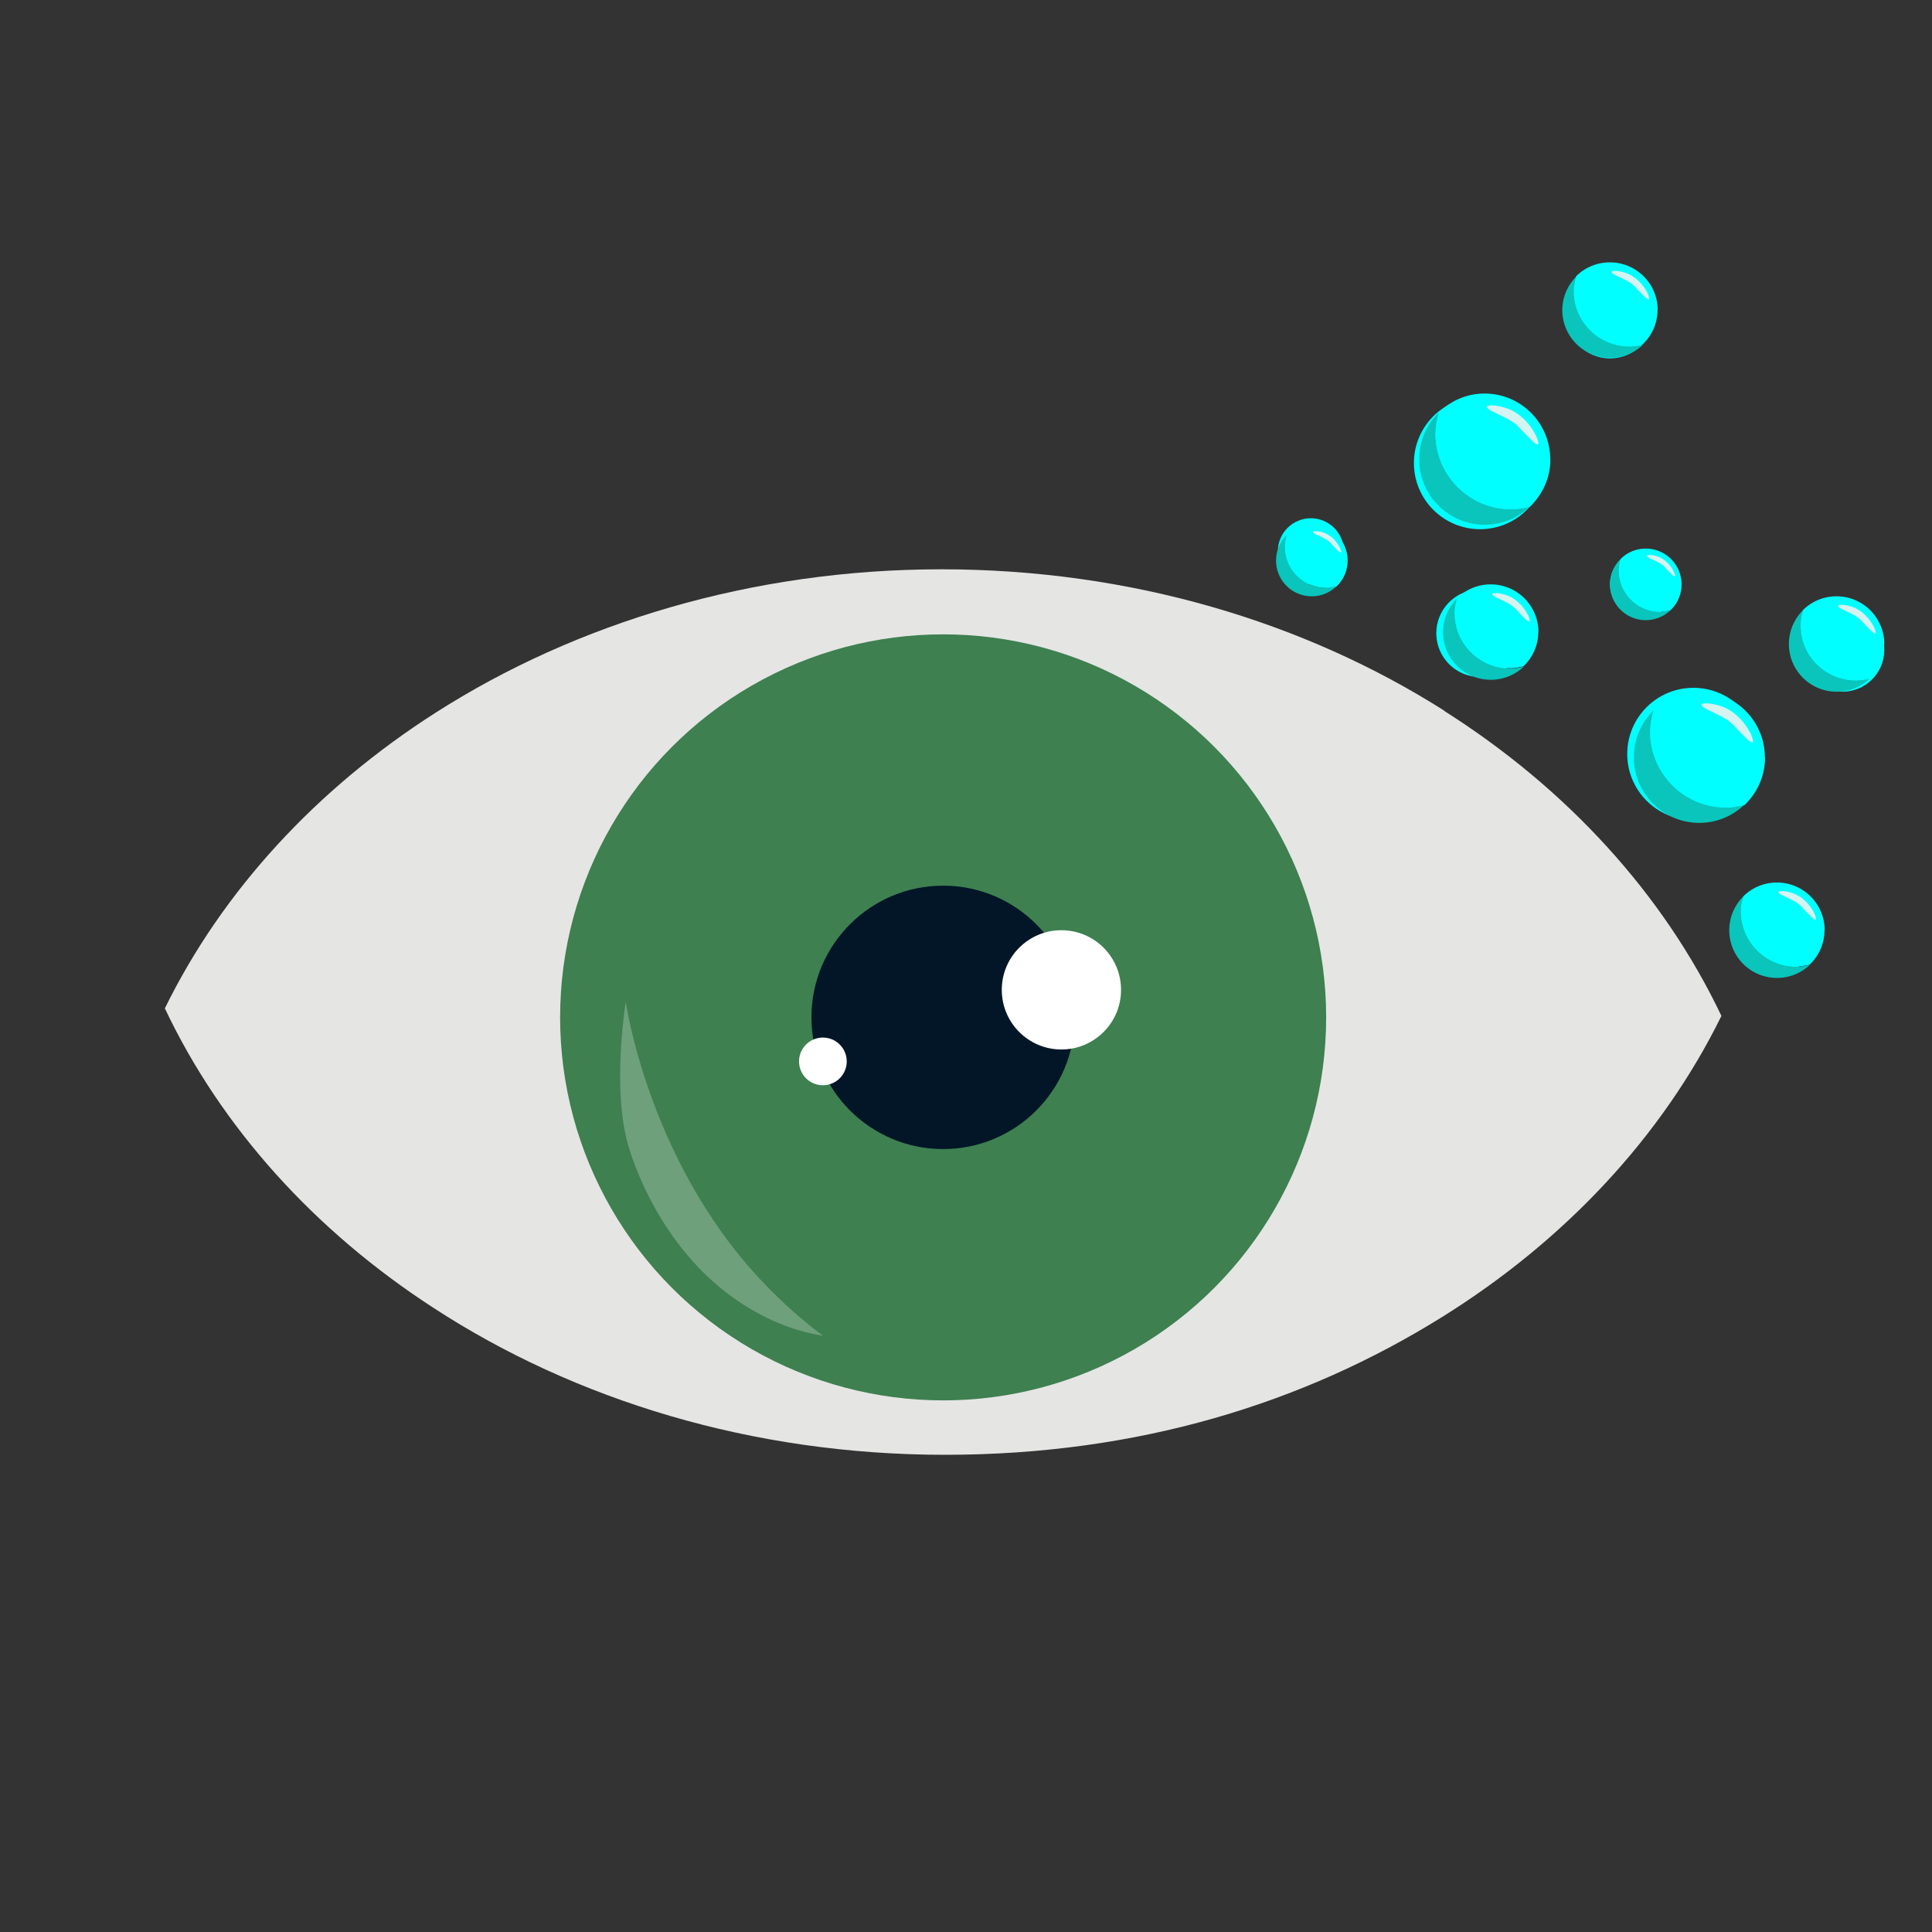 <svg width="162" height="162" viewBox="0 0 162 162" xmlns="http://www.w3.org/2000/svg">
    <rect x="0" y="0" width="162" height="162" fill="#333333" stroke="none"/>
    <g fill="none" fill-rule="evenodd">
        <circle fill="#0FF" fill-rule="nonzero" cx="154.5" cy="54.5" r="3.5"/>
        <path d="M0 0h162v162H0z"/>
        <g transform="translate(13.824 47.736)" fill-rule="nonzero">
            <path d="M107.298 11.867C95.54 4.4 80.946 0 65.11 0 49.276 0 34.493 4.482 22.695 12.028 12.744 18.387 4.846 26.933 0 36.816c4.725 9.99 12.569 18.657 22.518 25.11C34.385 69.66 49.261 74.25 65.408 74.25c16.145 0 30.05-4.293 41.715-11.57 10.286-6.412 18.427-15.12 23.395-25.231-4.86-10.22-12.96-19.062-23.234-25.569l.014-.014z" fill="#E5E5E4"/>
            <circle fill="#3E8050" cx="65.259" cy="37.571" r="32.117"/>
            <circle fill="#021627" cx="65.259" cy="37.571" r="11.043"/>
        </g>
        <circle fill="#0FF" fill-rule="nonzero" cx="124.106" cy="38.826" r="5.548"/>
        <circle fill="#0FF" fill-rule="nonzero" cx="141.993" cy="63.221" r="5.548"/>
        <circle fill="#0FF" fill-rule="nonzero" cx="109.917" cy="46.224" r="2.768"/>
        <circle fill="#0FF" fill-rule="nonzero" cx="124.106" cy="53.096" r="3.672"/>
        <circle fill="#0FF" fill-rule="nonzero" cx="148.851" cy="77.949" r="3.672"/>
        <circle fill="#0FF" fill-rule="nonzero" cx="135" cy="26.379" r="3.672"/>
        <circle fill="#0FF" fill-rule="nonzero" cx="137.768" cy="48.992" r="2.768"/>
        <circle fill="#FFF" fill-rule="nonzero" cx="89" cy="83" r="5"/>
        <path d="M52.473 84s-1.187 7.215.2 12.02c.786 2.715 4.091 11.466 12.808 15 1.413.57 2.653.848 3.519.98a40.74 40.74 0 0 1-6.491-6.116C54.152 96.008 52.473 84 52.473 84z" fill="#FFF" fill-rule="nonzero" opacity=".25"/>
        <circle fill="#FFF" fill-rule="nonzero" cx="69" cy="89" r="2"/>
        <g fill-rule="nonzero">
            <g transform="translate(119 33)">
                <circle fill="#C6FFF4" cx="7.22" cy="2.546" r="1"/>
                <path d="M1.373 3.363c0-.627.123-1.212.286-1.784A5.461 5.461 0 0 0 0 5.5C0 8.536 2.461 11 5.493 11a5.449 5.449 0 0 0 3.78-1.525 5.964 5.964 0 0 1-1.577.218C4.2 9.693 1.36 6.848 1.36 3.35l.013.014z" fill="#09C5BB"/>
                <path d="M10.986 5.5c0-3.036-2.46-5.5-5.493-5.5A5.401 5.401 0 0 0 1.66 1.58c-.163.571-.286 1.156-.286 1.783 0 3.498 2.842 6.344 6.337 6.344.543 0 1.06-.096 1.577-.218C10.334 8.48 11 7.079 11 5.514l-.014-.014z" fill="#0FF"/>
            </g>
            <path d="M126.845 35.382c-.421-.285-.91-.49-1.36-.721-.108-.055-.87-.368-.801-.572.054-.177 1.033-.122 1.876.232 1.768.748 2.597 2.79 2.407 2.927-.136.108-.64-.436-.707-.504-.3-.3-.599-.6-.884-.912a3.312 3.312 0 0 0-.53-.45z" fill="#D5F3F1"/>
        </g>
        <g fill-rule="nonzero">
            <g transform="translate(137 58)">
                <circle fill="#C6FFF4" cx="7.234" cy="2.549" r="1"/>
                <path d="M1.373 3.353c0-.627.123-1.213.286-1.785A5.472 5.472 0 0 0 0 5.493C0 8.533 2.461 11 5.493 11a5.445 5.445 0 0 0 3.78-1.527 5.957 5.957 0 0 1-1.577.218C4.2 9.691 1.36 6.843 1.36 3.34l.013.013z" fill="#09C5BB"/>
                <path d="M10.986 5.507C10.986 2.467 8.526 0 5.493 0 3.998 0 2.638.6 1.66 1.581c-.163.573-.286 1.159-.286 1.786 0 3.503 2.842 6.352 6.337 6.352.543 0 1.06-.096 1.577-.218C10.334 8.49 11 7.088 11 5.52l-.014-.014z" fill="#0FF"/>
            </g>
            <path d="M144.845 60.372c-.421-.286-.91-.491-1.36-.723-.108-.054-.87-.368-.801-.572.054-.177 1.033-.123 1.876.232 1.768.75 2.597 2.794 2.407 2.93-.136.11-.64-.436-.707-.504-.3-.3-.599-.6-.884-.913a3.314 3.314 0 0 0-.53-.45z" fill="#D5F3F1"/>
        </g>
        <g fill-rule="nonzero">
            <g transform="translate(121 49)">
                <circle fill="#C6FFF4" cx="5.253" cy="1.848" r="1"/>
                <path d="M.991 2.44c0-.45.085-.874.213-1.283A3.99 3.99 0 0 0 0 4.007 3.996 3.996 0 0 0 4.007 8a4.015 4.015 0 0 0 2.761-1.1 4.41 4.41 0 0 1-1.147.155c-2.548 0-4.616-2.06-4.616-4.6l-.014-.014z" fill="#09C5BB"/>
                <path d="M8 3.993A3.996 3.996 0 0 0 3.993 0c-1.09 0-2.081.437-2.804 1.143a4.28 4.28 0 0 0-.212 1.284c0 2.54 2.067 4.6 4.616 4.6.396 0 .779-.071 1.147-.156a3.955 3.955 0 0 0 1.246-2.878H8z" fill="#0FF"/>
            </g>
            <path d="M126.706 50.735c-.311-.211-.665-.352-.991-.522-.085-.042-.637-.268-.58-.409.042-.127.75-.099 1.359.17 1.288.55 1.897 2.017 1.756 2.13-.1.085-.468-.324-.51-.367a9.341 9.341 0 0 1-.637-.663c-.114-.127-.255-.226-.383-.324l-.014-.015z" fill="#D5F3F1"/>
        </g>
        <g fill-rule="nonzero">
            <g transform="translate(135 46)">
                <circle fill="#C6FFF4" cx="3.944" cy="1.38" r="1"/>
                <path d="M.746 1.831c0-.338.07-.662.155-.972A2.979 2.979 0 0 0 0 3c0 1.662 1.338 3 3 3 .803 0 1.535-.324 2.07-.831-.281.07-.563.127-.859.127A3.462 3.462 0 0 1 .746 1.83z" fill="#09C5BB"/>
                <path d="M6 3c0-1.662-1.338-3-3-3A2.96 2.96 0 0 0 .901.86a3.69 3.69 0 0 0-.155.971 3.462 3.462 0 0 0 3.465 3.465c.296 0 .578-.057.86-.127C5.647 4.619 6 3.859 6 3z" fill="#0FF"/>
            </g>
            <path d="M139.282 47.296c-.226-.155-.493-.268-.747-.395-.056-.028-.479-.197-.436-.31.028-.098.563-.07 1.028.127.958.409 1.422 1.521 1.324 1.606-.085.056-.352-.24-.38-.282a7.909 7.909 0 0 1-.48-.493 1.226 1.226 0 0 0-.295-.24l-.014-.013z" fill="#D5F3F1"/>
        </g>
        <g fill-rule="nonzero">
            <g transform="translate(150 50)">
                <circle fill="#C6FFF4" cx="5.267" cy="1.852" r="1"/>
                <path d="M.991 2.431c0-.452.085-.876.213-1.286A4 4 0 0 0 0 4a4 4 0 0 0 4.007 4 4.011 4.011 0 0 0 2.761-1.102c-.368.098-.75.155-1.147.155a4.613 4.613 0 0 1-4.616-4.608l-.014-.014z" fill="#09C5BB"/>
                <path d="M8 4a4 4 0 0 0-4.007-4 4 4 0 0 0-2.804 1.145c-.127.41-.212.834-.212 1.286A4.613 4.613 0 0 0 5.593 7.04a5.1 5.1 0 0 0 1.147-.156A3.965 3.965 0 0 0 7.986 4H8z" fill="#0FF"/>
            </g>
            <path d="M155.706 51.724c-.311-.212-.665-.353-.991-.523-.085-.042-.637-.268-.58-.41.042-.127.75-.098 1.359.17 1.288.551 1.897 2.021 1.756 2.134-.1.085-.468-.325-.51-.367a9.35 9.35 0 0 1-.637-.664c-.114-.128-.255-.227-.383-.325l-.014-.015z" fill="#D5F3F1"/>
        </g>
        <g fill-rule="nonzero">
            <g transform="translate(131 22)">
                <circle fill="#C6FFF4" cx="5.262" cy="1.848" r="1"/>
                <path d="M.993 2.44c0-.45.085-.874.213-1.283A3.986 3.986 0 0 0 0 4.007 4 4 0 0 0 4.014 8 4.026 4.026 0 0 0 6.78 6.9a4.425 4.425 0 0 1-1.149.155c-2.553 0-4.624-2.06-4.624-4.6l-.014-.014z" fill="#09C5BB"/>
                <path d="M8 3.993A4 4 0 0 0 3.986 0a4.015 4.015 0 0 0-2.809 1.143c-.127.409-.212.832-.212 1.284 0 2.54 2.07 4.6 4.624 4.6.397 0 .78-.071 1.149-.156a3.952 3.952 0 0 0 1.248-2.878H8z" fill="#0FF"/>
            </g>
            <path d="M136.716 23.721c-.312-.211-.666-.352-.993-.522-.085-.042-.638-.268-.581-.409.042-.127.752-.099 1.362.17 1.29.55 1.9 2.017 1.758 2.13-.099.085-.468-.325-.51-.367a9.349 9.349 0 0 1-.639-.663c-.113-.127-.255-.226-.383-.325l-.014-.014z" fill="#D5F3F1"/>
        </g>
        <g fill-rule="nonzero">
            <g transform="translate(145 74)">
                <circle fill="#C6FFF4" cx="5.253" cy="1.852" r="1"/>
                <path d="M.991 2.431c0-.452.085-.876.213-1.286A4 4 0 0 0 0 4a4 4 0 0 0 4.007 4 4.011 4.011 0 0 0 2.761-1.102c-.368.098-.75.155-1.147.155a4.613 4.613 0 0 1-4.616-4.608l-.014-.014z" fill="#09C5BB"/>
                <path d="M8 4a4 4 0 0 0-4.007-4 4 4 0 0 0-2.804 1.145c-.127.41-.212.834-.212 1.286A4.613 4.613 0 0 0 5.593 7.04a5.1 5.1 0 0 0 1.147-.156A3.965 3.965 0 0 0 7.986 4H8z" fill="#0FF"/>
            </g>
            <path d="M150.706 75.724c-.311-.212-.665-.353-.991-.523-.085-.042-.637-.268-.58-.41.042-.127.75-.098 1.359.17 1.288.551 1.897 2.021 1.756 2.134-.1.085-.468-.325-.51-.367a9.35 9.35 0 0 1-.637-.664c-.114-.128-.255-.227-.383-.325l-.014-.015z" fill="#D5F3F1"/>
        </g>
        <g fill-rule="nonzero">
            <g transform="translate(107 44)">
                <circle fill="#C6FFF4" cx="3.948" cy="1.38" r="1"/>
                <path d="M.745 1.831c0-.338.07-.662.154-.972C.337 1.41 0 2.17 0 3a2.99 2.99 0 0 0 5.059 2.169c-.281.07-.563.127-.858.127A3.458 3.458 0 0 1 .745 1.83z" fill="#09C5BB"/>
                <path d="M6 3c0-1.662-1.335-3-2.993-3-.815 0-1.56.324-2.094.86-.084.309-.154.633-.154.971a3.458 3.458 0 0 0 3.456 3.465c.296 0 .577-.057.858-.127C5.649 4.619 6 3.859 6 3z" fill="#0FF"/>
            </g>
            <path d="M111.286 45.296c-.225-.155-.492-.268-.745-.395-.056-.028-.478-.197-.436-.31.028-.098.562-.07 1.026.127.956.409 1.42 1.521 1.321 1.606-.084.056-.351-.24-.38-.282a7.9 7.9 0 0 1-.477-.493 1.223 1.223 0 0 0-.295-.24l-.014-.013z" fill="#D5F3F1"/>
        </g>
    </g>
</svg>
